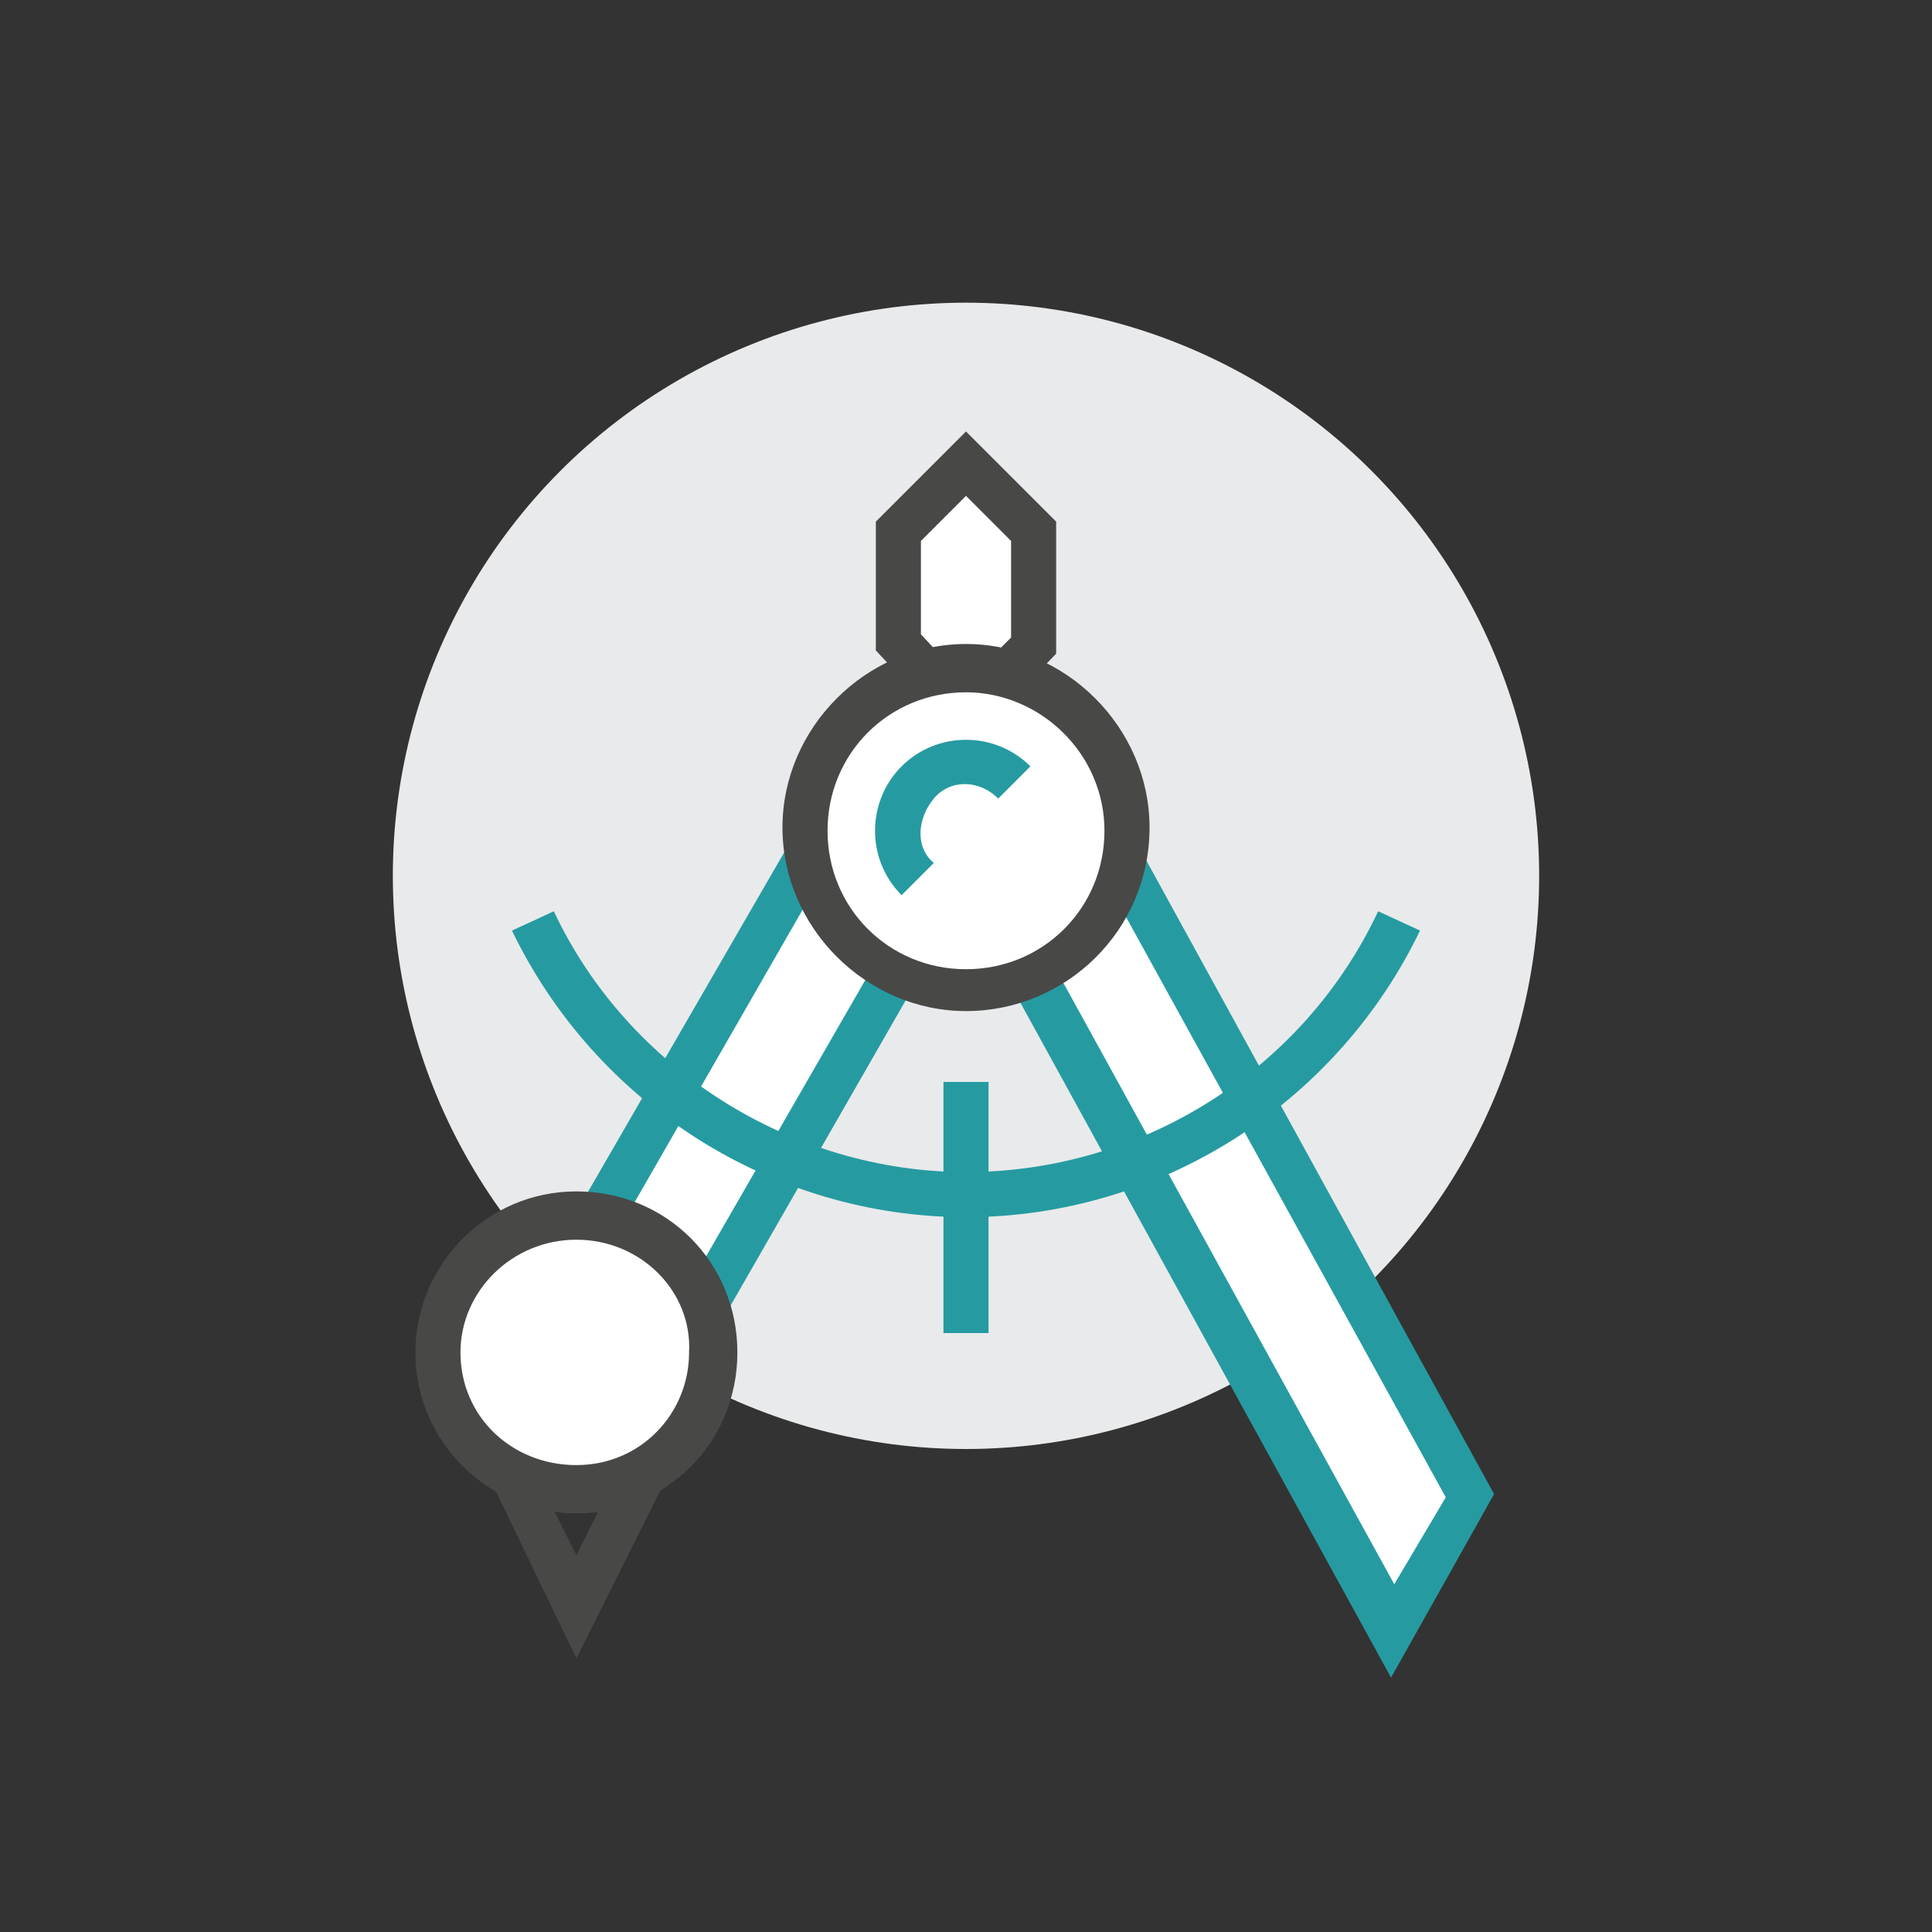 <?xml version="1.0" encoding="utf-8"?>
<!-- Generator: Adobe Illustrator 22.0.1, SVG Export Plug-In . SVG Version: 6.00 Build 0)  -->
<svg version="1.1" id="Layer_1" xmlns="http://www.w3.org/2000/svg" xmlns:xlink="http://www.w3.org/1999/xlink" x="0px" y="0px"
	 viewBox="0 0 60 60" style="enable-background:new 0 0 60 60;" xml:space="preserve">
<rect x="0" y="0" width="60" height="60" fill="#333333" stroke="none"/>
<style type="text/css">
	.st0{fill:#E9EAEB;}
	.st1{fill:#484847;}
	.st2{fill:#FFFFFF;}
	.st3{fill:#259BA1;}
</style>
<g>
	<g>
		<circle class="st0" cx="30" cy="27.2" r="17.8"/>
	</g>
	<g>
		<polygon class="st1" points="17.9,51.5 15.2,45.9 16.4,45.3 17.9,48.3 19.4,45.3 20.7,45.9 		"/>
	</g>
	<g>
		<polygon class="st2" points="27.9,16.5 30,14.4 32.1,16.5 32.1,20.1 30,22.2 27.9,19.9 		"/>
		<path class="st1" d="M30,23.2l-2.8-3v-4l2.8-2.8l2.8,2.8v4.1L30,23.2z M28.6,19.7l1.4,1.5l1.4-1.4v-3L30,15.4l-1.4,1.4V19.7z"/>
	</g>
	<g>
		<polygon class="st2" points="45.6,46.4 43.2,50.6 30.8,28 34.4,25.9 		"/>
		<path class="st3" d="M43.2,52.1L29.8,27.7l4.8-2.8l11.8,21.5L43.2,52.1z M31.8,28.3l11.5,20.9l1.6-2.7L34.1,26.9L31.8,28.3z"/>
	</g>
	<g>
		<path class="st2" d="M18.1,44.2c0.4,0.4,0.7,0.8,1,1.2l9.6-16.7L25,26.7l-9.2,16C16.6,43.1,17.4,43.6,18.1,44.2z"/>
		<path class="st3" d="M19.1,46.8l-0.6-1c-0.3-0.4-0.5-0.8-0.9-1.1c-0.6-0.6-1.3-1-2-1.4L14.8,43l10-17.3l4.8,2.8L19.1,46.8z
			 M16.8,42.4c0.7,0.4,1.2,0.8,1.8,1.3c0.1,0.1,0.3,0.3,0.4,0.4L27.7,29l-2.4-1.4L16.8,42.4z"/>
	</g>
	<g>
		<circle class="st2" cx="30" cy="25.7" r="5"/>
		<path class="st1" d="M30,31.4c-3.1,0-5.7-2.6-5.7-5.7c0-3.1,2.6-5.7,5.7-5.7s5.7,2.6,5.7,5.7C35.7,28.9,33.1,31.4,30,31.4z
			 M30,21.5c-2.4,0-4.3,1.9-4.3,4.3c0,2.4,1.9,4.3,4.3,4.3c2.4,0,4.3-1.9,4.3-4.3C34.3,23.4,32.3,21.5,30,21.5z"/>
	</g>
	<g>
		<path class="st3" d="M28,27.8c-1.1-1.1-1.1-2.9,0-4c1.1-1.1,2.9-1.1,4,0l-1,1c-0.6-0.6-1.5-0.6-2,0s-0.6,1.5,0,2L28,27.8z"/>
	</g>
	<g>
		<rect x="29.3" y="33.6" class="st3" width="1.4" height="7.8"/>
	</g>
	<g>
		<path class="st3" d="M30,37.8c-6,0-11.5-3.5-14.1-8.9l1.3-0.6c2.3,4.9,7.4,8.1,12.8,8.1c5.5,0,10.5-3.2,12.8-8.1l1.3,0.6
			C41.5,34.3,36,37.8,30,37.8z"/>
	</g>
	<g>
		<circle class="st2" cx="17.9" cy="42.1" r="4.3"/>
		<path class="st1" d="M17.9,47c-2.7,0-5-2.2-5-5c0-2.7,2.2-5,5-5s5,2.2,5,5C22.9,44.8,20.7,47,17.9,47z M17.9,38.5
			c-2,0-3.6,1.6-3.6,3.5c0,2,1.6,3.5,3.6,3.5s3.5-1.6,3.5-3.5C21.5,40.1,19.9,38.5,17.9,38.5z"/>
	</g>
</g>
</svg>
